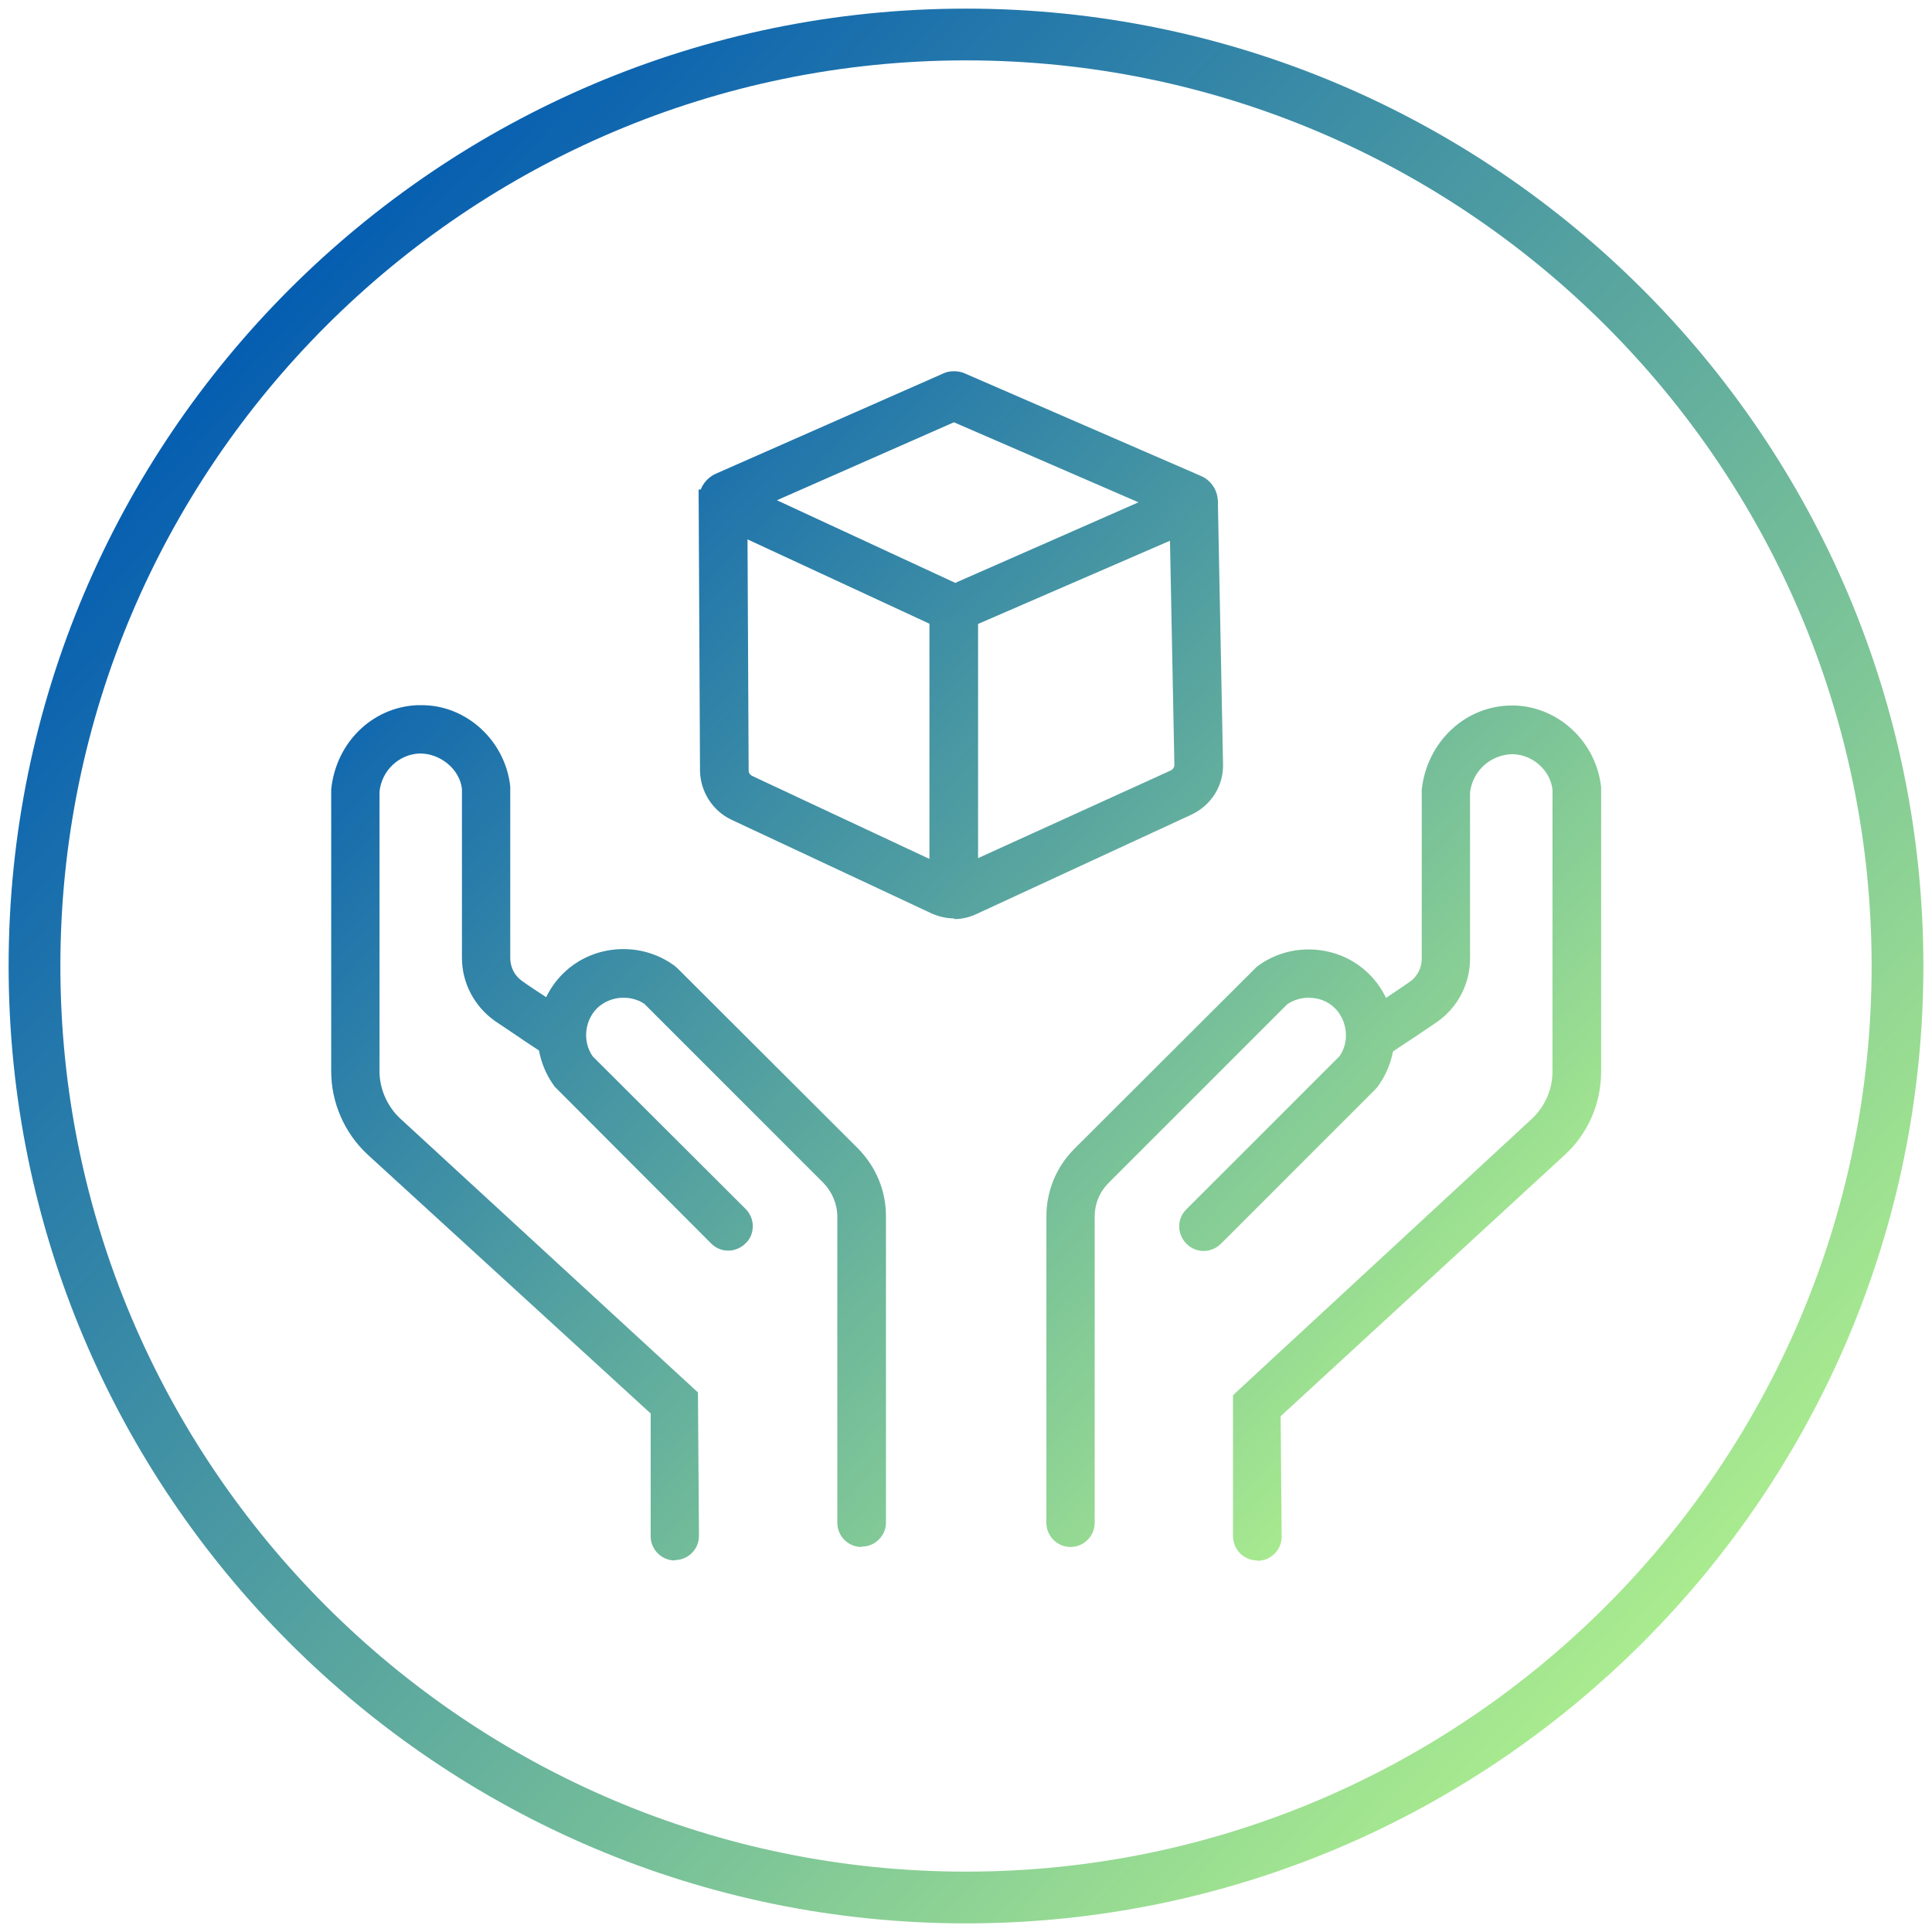 <?xml version="1.0" encoding="UTF-8"?>
<svg xmlns="http://www.w3.org/2000/svg" xmlns:xlink="http://www.w3.org/1999/xlink" id="Layer_1" data-name="Layer 1" width="56" height="56" viewBox="0 0 56 56">
  <defs>
    <style>
      .cls-1 {
        fill: url(#linear-gradient);
      }

      .cls-1, .cls-2, .cls-3, .cls-4, .cls-5, .cls-6, .cls-7, .cls-8 {
        stroke-width: 0px;
      }

      .cls-2 {
        fill: url(#linear-gradient-4);
      }

      .cls-3 {
        fill: url(#linear-gradient-2);
      }

      .cls-4 {
        fill: url(#linear-gradient-3);
      }

      .cls-5 {
        fill: url(#linear-gradient-8);
      }

      .cls-6 {
        fill: url(#linear-gradient-7);
      }

      .cls-7 {
        fill: url(#linear-gradient-5);
      }

      .cls-8 {
        fill: url(#linear-gradient-6);
      }
    </style>
    <linearGradient id="linear-gradient" x1="51.29" y1="49.46" x2="6.26" y2="7.96" gradientUnits="userSpaceOnUse">
      <stop offset="0" stop-color="#b5f58c"></stop>
      <stop offset="1" stop-color="#0059b2"></stop>
    </linearGradient>
    <linearGradient id="linear-gradient-2" x1="36.02" y1="51.12" x2="3.97" y2="21.49" xlink:href="#linear-gradient"></linearGradient>
    <linearGradient id="linear-gradient-3" x1="36.94" y1="50.12" x2="4.81" y2="20.41" xlink:href="#linear-gradient"></linearGradient>
    <linearGradient id="linear-gradient-4" x1="47.13" y1="38.98" x2="14.85" y2="9.13" xlink:href="#linear-gradient"></linearGradient>
    <linearGradient id="linear-gradient-5" x1="42.96" y1="43.7" x2="10.38" y2="13.57" xlink:href="#linear-gradient"></linearGradient>
    <linearGradient id="linear-gradient-6" x1="50.69" y1="35.7" x2="18.36" y2="5.81" xlink:href="#linear-gradient"></linearGradient>
    <linearGradient id="linear-gradient-7" x1="47.35" y1="40.21" x2="14.16" y2="9.52" xlink:href="#linear-gradient"></linearGradient>
    <linearGradient id="linear-gradient-8" x1="48.47" y1="37.87" x2="16.24" y2="8.07" xlink:href="#linear-gradient"></linearGradient>
  </defs>
  <path class="cls-1" d="m28,55.75C12.7,55.75.25,43.3.25,28S12.7.25,28,.25s27.75,12.45,27.75,27.75-12.45,27.75-27.75,27.75Zm0-54C13.53,1.75,1.75,13.53,1.75,28s11.78,26.25,26.25,26.25,26.25-11.78,26.25-26.25S42.47,1.75,28,1.75Z"></path>
  <path class="cls-3" d="m19.56,45.23c-.39,0-.7-.32-.7-.7v-3.56l-8.2-7.5c-.67-.62-1.06-1.5-1.06-2.42v-8.17c.14-1.36,1.19-2.38,2.49-2.44h.14c1.3,0,2.42,1.04,2.56,2.36v4.97c0,.27.13.52.35.67.18.13.44.3.7.47.28.18.55.37.75.5.32.22.39.66.17.98-.13.19-.35.3-.58.3-.14,0-.28-.04-.4-.13-.16-.12-.39-.26-.61-.41l-.1-.07c-.27-.18-.54-.36-.73-.49-.59-.42-.95-1.1-.95-1.82v-4.9c-.06-.56-.61-1.03-1.22-1.03-.61.02-1.11.5-1.17,1.11v8.1c0,.52.23,1.03.61,1.38l8.62,7.93.03,4.16c0,.39-.32.7-.7.7Z"></path>
  <path class="cls-4" d="m24.97,44.84c-.39,0-.7-.32-.7-.7v-8.88c0-.36-.15-.71-.4-.97l-5.19-5.19c-.17-.12-.39-.18-.61-.18-.29,0-.56.11-.76.3-.37.37-.43.97-.13,1.4l4.43,4.42c.13.13.21.31.21.5s-.07.37-.21.5c-.13.13-.31.21-.5.21s-.36-.07-.5-.21l-4.53-4.54c-.75-1.01-.64-2.42.25-3.29.46-.45,1.08-.7,1.74-.7.54,0,1.06.17,1.49.49l.08.07,5.23,5.22c.52.53.81,1.22.81,1.96v8.88c0,.39-.32.7-.7.7Z"></path>
  <path class="cls-2" d="m36.44,45.23c-.39,0-.7-.32-.7-.7v-4.09l8.65-8c.39-.36.61-.86.61-1.38v-8.17c-.06-.55-.56-1.01-1.14-1.03h0c-.65,0-1.18.49-1.25,1.11v4.82c0,.72-.35,1.4-.94,1.82-.2.14-.47.32-.74.5-.26.17-.52.34-.71.48-.12.08-.26.13-.4.13-.23,0-.44-.11-.58-.3-.22-.32-.14-.76.17-.98.19-.14.47-.32.74-.5.26-.17.52-.35.71-.48.22-.15.35-.4.35-.67v-4.9c.15-1.39,1.27-2.44,2.61-2.44h.1c1.28.05,2.35,1.07,2.49,2.37v8.24c0,.92-.38,1.8-1.06,2.42l-8.23,7.57.03,3.49c0,.39-.32.7-.7.7Z"></path>
  <path class="cls-7" d="m31.03,44.84c-.39,0-.7-.32-.7-.7v-8.88c0-.74.29-1.44.81-1.96l5.29-5.28c.44-.33.96-.5,1.5-.5.66,0,1.28.25,1.74.7.89.87,1,2.28.26,3.28l-.07.08-4.47,4.47c-.13.13-.31.21-.5.21s-.36-.07-.5-.21c-.13-.13-.21-.31-.21-.5s.07-.36.21-.5l4.44-4.44c.29-.42.23-1.02-.14-1.39-.2-.2-.47-.3-.76-.3-.23,0-.44.07-.62.19l-5.18,5.18c-.26.26-.4.6-.4.97v8.88c0,.39-.32.7-.7.7Z"></path>
  <path class="cls-8" d="m27.65,18.33c-.12,0-.23-.03-.34-.08l-6.58-3.05c-.29-.13-.47-.43-.47-.74s.2-.6.49-.73l6.58-2.9c.1-.05.21-.07.32-.07s.23.02.33.07l6.84,2.97c.29.13.48.42.48.74s-.19.61-.48.74l-6.85,2.97c-.1.04-.21.07-.32.07Zm.05-1.44l5.3-2.33-5.35-2.32-5.13,2.26,5.18,2.4Z"></path>
  <rect class="cls-6" x="26.94" y="17.89" width="1.41" height="8.21"></rect>
  <path class="cls-5" d="m27.65,26.62c-.22,0-.43-.05-.64-.14l-5.81-2.72c-.55-.26-.9-.82-.91-1.42l-.04-8.15h1.41s.04,8.15.04,8.15c0,.06.04.12.1.15l5.81,2.72,6.33-2.88c.06-.03.1-.09.1-.16l-.15-7.63,1.41-.03.15,7.63c.02.63-.34,1.2-.91,1.47l-6.25,2.89c-.2.09-.41.14-.63.14Z"></path>
</svg>
